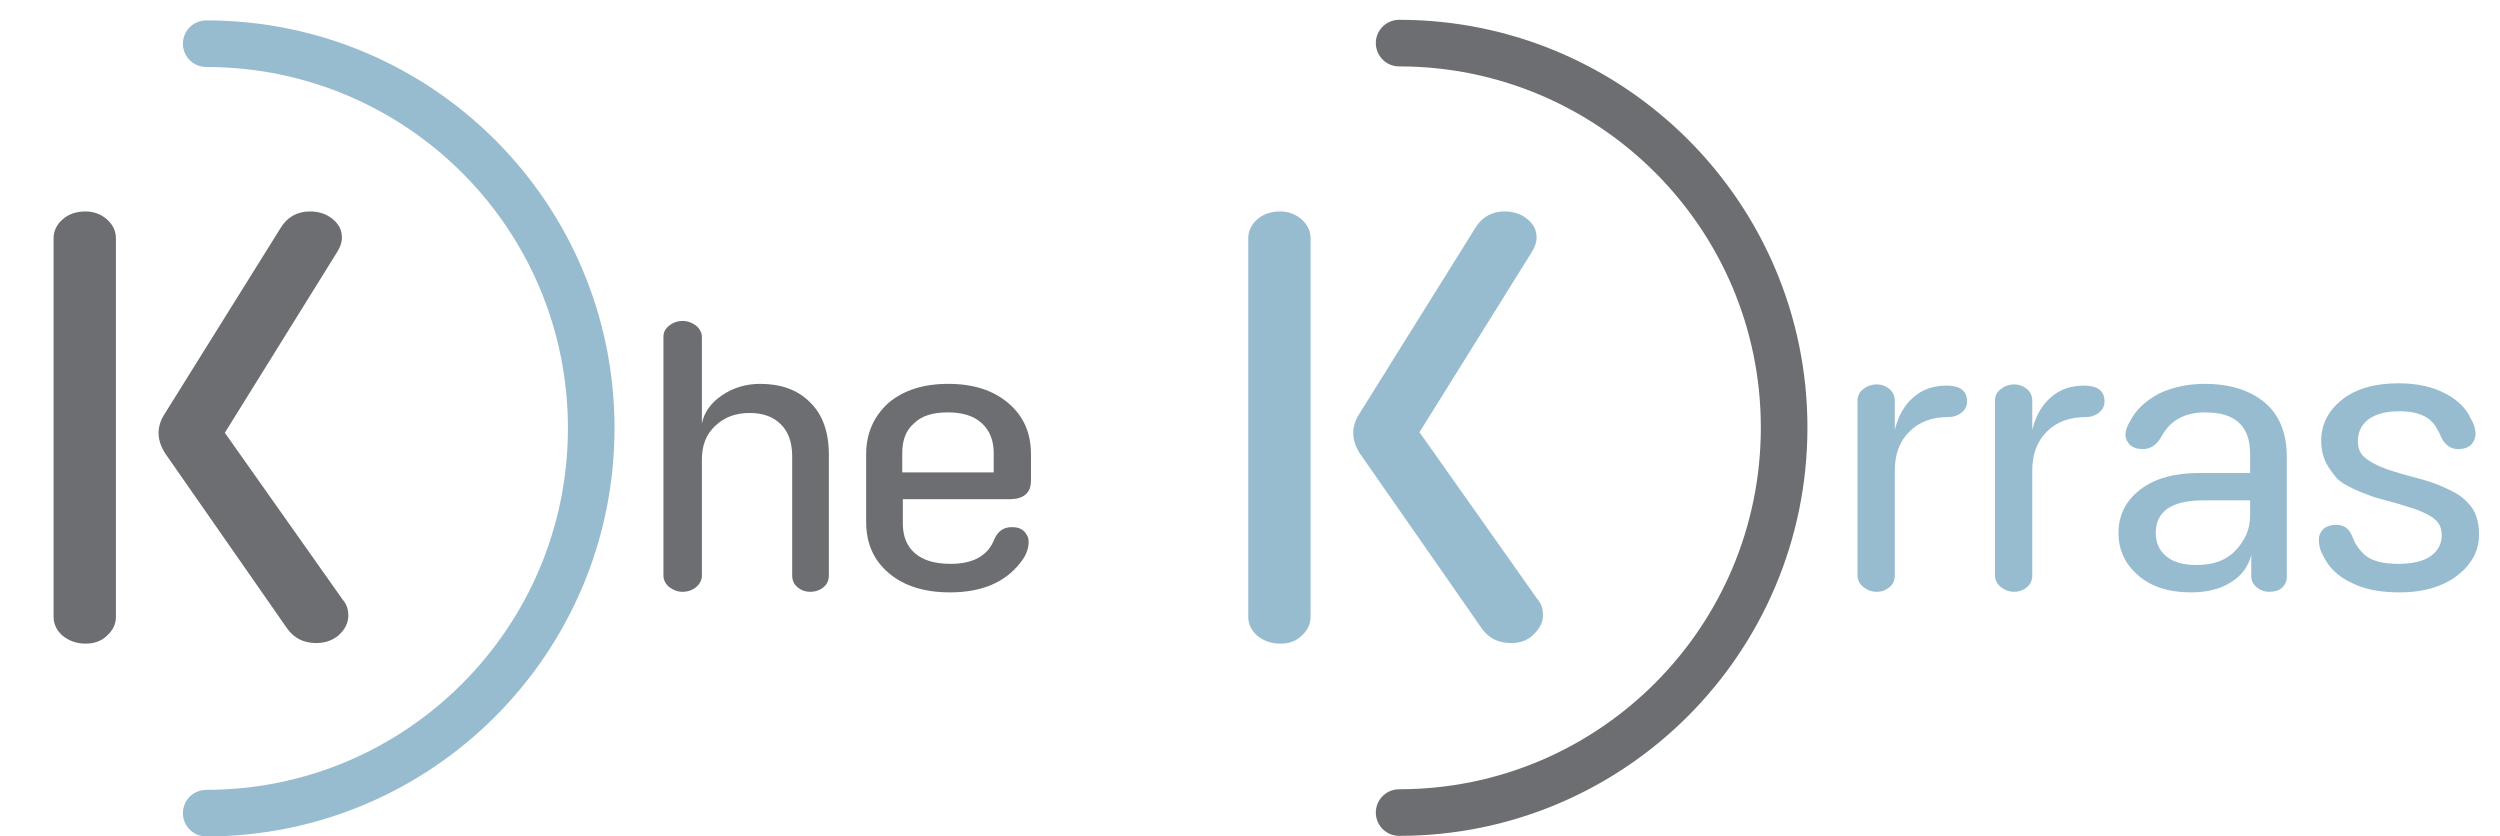 <?xml version="1.0" encoding="utf-8"?>
<!-- Generator: Adobe Illustrator 28.2.0, SVG Export Plug-In . SVG Version: 6.00 Build 0)  -->
<svg version="1.1" id="Layer_1" xmlns="http://www.w3.org/2000/svg" xmlns:xlink="http://www.w3.org/1999/xlink" x="0px" y="0px"
	 viewBox="0 0 429.2 143.6" style="enable-background:new 0 0 429.2 143.6;" xml:space="preserve">
<style type="text/css">
	.st0{enable-background:new    ;}
	.st1{fill:#6D6E71;}
	.st2{fill:#98BCCF;}
	.st3{fill:none;stroke:#98BCCF;stroke-width:8;stroke-linecap:round;stroke-miterlimit:42.67;}
	.st4{fill:none;stroke:#6D6E71;stroke-width:8;stroke-linecap:round;stroke-miterlimit:42.67;}
</style>
<g class="st0">
	<path class="st1" d="M14.7,110.5c-1.6,0-2.9-0.5-4-1.4c-1-0.9-1.5-2-1.5-3.2v-65c0-1.2,0.5-2.3,1.5-3.2c1-0.9,2.3-1.4,4-1.4
		c1.4,0,2.7,0.5,3.7,1.4c1,0.9,1.5,2,1.5,3.2v65c0,1.2-0.5,2.3-1.5,3.2C17.4,110.1,16.1,110.5,14.7,110.5z M54.3,110.4
		c-2.1,0-3.8-0.8-5-2.5l-20.9-30c-1.5-2.3-1.6-4.6-0.1-6.9l19.9-31.9c1.1-1.8,2.8-2.8,5-2.8c1.5,0,2.8,0.4,3.9,1.3
		c1.1,0.9,1.6,1.9,1.6,3.2c0,0.8-0.3,1.7-0.9,2.6L38.6,74.3l20.2,28.6c0.7,0.8,1,1.7,1,2.8c0,1.3-0.6,2.4-1.7,3.4
		C57,110,55.7,110.4,54.3,110.4z"/>
</g>
<g class="st0">
	<path class="st2" d="M219.8,110.5c-1.6,0-2.9-0.5-4-1.4c-1-0.9-1.5-2-1.5-3.2v-65c0-1.2,0.5-2.3,1.5-3.2c1-0.9,2.3-1.4,4-1.4
		c1.4,0,2.7,0.5,3.7,1.4c1,0.9,1.5,2,1.5,3.2v65c0,1.2-0.5,2.3-1.5,3.2C222.5,110.1,221.3,110.5,219.8,110.5z M259.4,110.4
		c-2.1,0-3.8-0.8-5-2.5l-20.9-30c-1.5-2.3-1.6-4.6-0.1-6.9l19.9-31.9c1.1-1.8,2.8-2.8,5-2.8c1.5,0,2.8,0.4,3.9,1.3
		c1.1,0.9,1.6,1.9,1.6,3.2c0,0.8-0.3,1.7-0.9,2.6l-19.2,30.8l20.2,28.6c0.7,0.8,1,1.7,1,2.8c0,1.3-0.6,2.4-1.7,3.4
		C262.2,110,260.9,110.4,259.4,110.4z"/>
</g>
<g class="st0">
	<path class="st1" d="M119.5,100.8c-0.6,0.5-1.4,0.8-2.3,0.8c-0.9,0-1.6-0.3-2.3-0.8c-0.6-0.5-1-1.2-1-2v-41c0-0.7,0.3-1.4,1-1.9
		c0.6-0.5,1.4-0.8,2.3-0.8c0.9,0,1.6,0.3,2.3,0.8c0.6,0.5,1,1.2,1,1.9v14.9c0.4-1.9,1.5-3.5,3.4-4.8s4.1-2,6.6-2
		c3.5,0,6.4,1,8.5,3.1c2.2,2.1,3.3,5.1,3.3,9.1v20.7c0,0.8-0.3,1.5-0.9,2c-0.6,0.5-1.4,0.8-2.3,0.8c-0.9,0-1.6-0.3-2.2-0.8
		s-0.9-1.2-0.9-2V78.3c0-2.4-0.7-4.3-2-5.5c-1.3-1.3-3.1-1.9-5.3-1.9c-2.4,0-4.3,0.7-5.9,2.2c-1.6,1.5-2.3,3.4-2.3,5.8v20
		C120.5,99.6,120.1,100.3,119.5,100.8z"/>
</g>
<g class="st0">
	<path class="st1" d="M163.1,101.7c-4.4,0-7.9-1.1-10.5-3.3c-2.6-2.2-3.9-5.1-3.9-8.8V78c0-3.6,1.3-6.5,3.8-8.8
		c2.6-2.2,6-3.3,10.3-3.3c4.3,0,7.7,1.1,10.3,3.3c2.6,2.2,3.9,5.1,3.9,8.8v4.5c0,2.1-1.2,3.2-3.7,3.2h-18.3v4.2
		c0,2.2,0.7,3.9,2.1,5.1c1.4,1.2,3.4,1.8,6.1,1.8c3.9,0,6.4-1.4,7.5-4.2c0.6-1.4,1.6-2.1,3-2.1c0.9,0,1.6,0.2,2.1,0.7
		c0.5,0.5,0.8,1.1,0.8,1.8c0,1.3-0.5,2.5-1.5,3.7C172.5,100,168.5,101.7,163.1,101.7z M154.9,77.8v3.3h15.7v-3.3
		c0-2.2-0.7-3.9-2-5.1c-1.4-1.3-3.3-1.9-5.9-1.9s-4.5,0.6-5.8,1.9C155.5,73.9,154.9,75.6,154.9,77.8z"/>
</g>
<g class="st0">
	<path class="st2" d="M322.2,101.6c-0.9,0-1.6-0.3-2.3-0.8c-0.6-0.5-1-1.2-1-2v-30c0-0.8,0.3-1.5,1-2c0.6-0.5,1.4-0.8,2.3-0.8
		c0.9,0,1.6,0.3,2.2,0.8c0.6,0.5,0.9,1.2,0.9,2v5c0.6-2.4,1.6-4.2,3.2-5.6c1.6-1.4,3.5-2,5.7-2c2.3,0,3.5,0.9,3.5,2.7
		c0,0.8-0.3,1.4-0.9,1.9c-0.6,0.5-1.4,0.8-2.3,0.8c-2.8,0-5,0.8-6.7,2.5c-1.7,1.7-2.5,3.9-2.5,6.7v18c0,0.8-0.3,1.5-0.9,2
		S323.1,101.6,322.2,101.6z"/>
</g>
<g class="st0">
	<path class="st2" d="M345.8,101.6c-0.9,0-1.6-0.3-2.3-0.8c-0.6-0.5-1-1.2-1-2v-30c0-0.8,0.3-1.5,1-2c0.6-0.5,1.4-0.8,2.3-0.8
		c0.9,0,1.6,0.3,2.2,0.8c0.6,0.5,0.9,1.2,0.9,2v5c0.6-2.4,1.6-4.2,3.2-5.6c1.6-1.4,3.5-2,5.7-2c2.3,0,3.5,0.9,3.5,2.7
		c0,0.8-0.3,1.4-0.9,1.9c-0.6,0.5-1.4,0.8-2.3,0.8c-2.8,0-5,0.8-6.7,2.5c-1.7,1.7-2.5,3.9-2.5,6.7v18c0,0.8-0.3,1.5-0.9,2
		S346.7,101.6,345.8,101.6z"/>
</g>
<g class="st0">
	<path class="st2" d="M376.1,101.7c-3.8,0-6.8-1-9-2.9c-2.2-1.9-3.4-4.3-3.4-7.3c0-3.1,1.3-5.6,3.8-7.5c2.5-1.9,5.9-2.8,10.1-2.8
		h8.7v-3.3c0-4.8-2.6-7.1-7.7-7.1c-3.6,0-6.1,1.4-7.6,4.3c-0.8,1.3-1.8,2-3.1,2c-0.9,0-1.6-0.2-2.2-0.7c-0.5-0.5-0.8-1.1-0.8-1.7
		c0-0.8,0.3-1.6,0.8-2.4c1-2,2.7-3.5,4.9-4.7c2.3-1.1,4.9-1.7,7.9-1.7c4.3,0,7.8,1.1,10.3,3.2c2.5,2.1,3.8,5.2,3.8,9.4V99
		c0,0.8-0.3,1.4-0.8,1.9c-0.6,0.5-1.3,0.7-2.2,0.7c-0.9,0-1.6-0.3-2.2-0.8c-0.6-0.5-0.9-1.1-0.9-1.9v-3.6c-0.5,1.9-1.6,3.5-3.4,4.6
		C381.3,101.1,379,101.7,376.1,101.7z M377.1,97c2.9,0,5.1-0.8,6.7-2.5c1.6-1.7,2.5-3.6,2.5-6v-2.6h-8c-5.5,0-8.2,1.9-8.2,5.6
		c0,1.7,0.6,3,1.8,4S374.8,97,377.1,97z"/>
</g>
<g class="st0">
	<path class="st2" d="M412,101.7c-3.3,0-6.1-0.5-8.4-1.7c-2.3-1.1-3.8-2.6-4.7-4.5c-0.6-1-0.8-1.9-0.8-2.8c0-0.8,0.3-1.4,0.8-1.9
		c0.6-0.5,1.3-0.7,2.2-0.7c1.1,0,2,0.5,2.5,1.5c0.1,0.2,0.3,0.6,0.5,1.1s0.5,1,0.8,1.4c0.3,0.4,0.7,0.8,1.1,1.2
		c1.2,1,3.1,1.5,5.8,1.5c2.5,0,4.4-0.5,5.6-1.4c1.2-0.9,1.8-2.1,1.8-3.5c0-0.8-0.2-1.6-0.6-2.1c-0.4-0.6-1.1-1.1-2.1-1.6
		c-1-0.5-1.8-0.8-2.5-1c-0.7-0.2-1.8-0.6-3.3-1c-1.5-0.4-2.7-0.7-3.5-1c-0.8-0.3-1.9-0.7-3.2-1.3c-1.3-0.6-2.3-1.2-2.9-1.9
		c-0.6-0.7-1.2-1.5-1.8-2.6c-0.5-1.1-0.8-2.3-0.8-3.7c0-2.8,1.2-5.2,3.6-7.1c2.4-1.9,5.7-2.8,9.7-2.8c3.1,0,5.8,0.6,7.9,1.7
		c2.2,1.1,3.7,2.6,4.5,4.4c0.6,1,0.8,1.9,0.8,2.6s-0.3,1.4-0.8,1.9c-0.6,0.5-1.3,0.7-2.2,0.7c-1.1,0-1.9-0.5-2.6-1.5
		c-0.1-0.2-0.3-0.5-0.5-1c-0.2-0.5-0.5-0.9-0.7-1.3c-0.2-0.4-0.6-0.8-1-1.2c-1.2-1-2.9-1.5-5.3-1.5c-2.3,0-4.1,0.5-5.3,1.4
		c-1.2,0.9-1.8,2.2-1.8,3.8c0,0.8,0.2,1.6,0.6,2.1c0.4,0.6,1.1,1.1,2,1.6c0.9,0.5,1.7,0.8,2.5,1.1c0.7,0.2,1.8,0.6,3.3,1
		c1.9,0.5,3.4,0.9,4.5,1.3c1.1,0.4,2.3,0.9,3.8,1.7c1.4,0.8,2.4,1.8,3.1,2.9c0.7,1.2,1,2.6,1,4.3c0,2.7-1.2,5-3.6,6.9
		S416.3,101.7,412,101.7z"/>
</g>
<path class="st3" d="M35.4,139.6c36.5,0,66.1-29.6,66.1-66.1S71.9,7.5,35.4,7.5"/>
<path class="st4" d="M240.2,139.5c36.5,0,66.1-29.6,66.1-66.1S276.6,7.4,240.2,7.4"/>
</svg>
